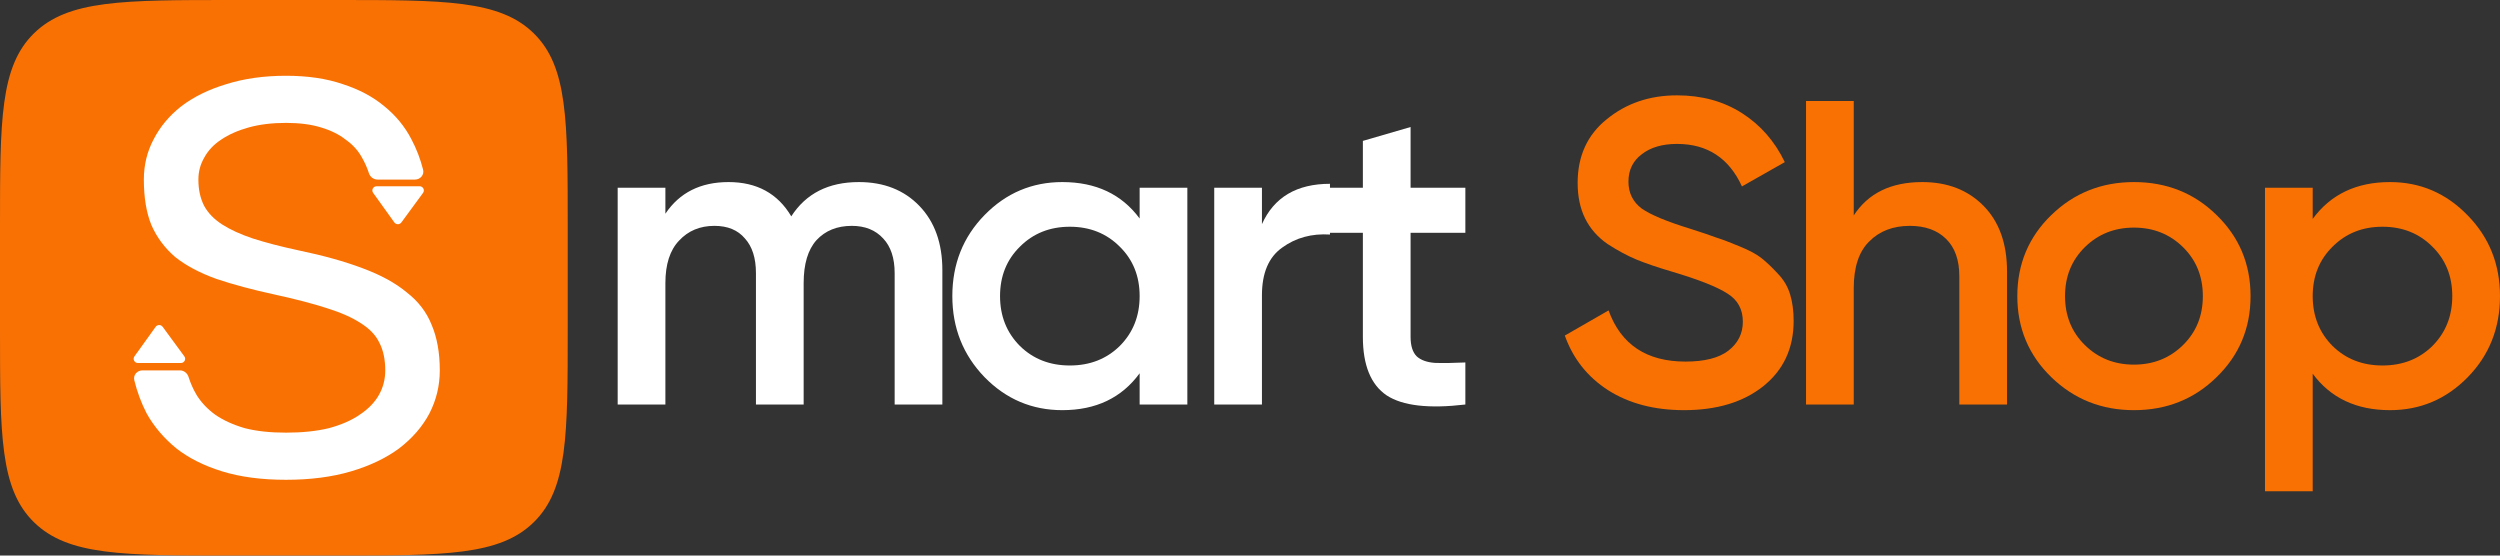 <svg width="180" height="40" viewBox="0 0 180 40" fill="none" xmlns="http://www.w3.org/2000/svg">
<rect x="0" y="0" width="180" height="40" fill="#333333" stroke="none"/>
<g clip-path="url(#clip0_31_4141)">
<path d="M61.838 13.109C63.641 13.109 65.093 13.682 66.196 14.826C67.298 15.971 67.85 17.511 67.85 19.447V29.125H64.415V19.665C64.415 18.583 64.139 17.751 63.588 17.168C63.036 16.564 62.284 16.262 61.33 16.262C60.269 16.262 59.421 16.606 58.785 17.293C58.17 17.98 57.863 19.01 57.863 20.384V29.125H54.428V19.665C54.428 18.583 54.163 17.751 53.633 17.168C53.124 16.564 52.392 16.262 51.438 16.262C50.399 16.262 49.551 16.616 48.894 17.324C48.236 18.011 47.908 19.031 47.908 20.384V29.125H44.473V13.515H47.908V15.388C48.925 13.869 50.441 13.109 52.456 13.109C54.491 13.109 55.997 13.931 56.972 15.576C58.032 13.931 59.654 13.109 61.838 13.109Z" fill="white"/>
<path d="M82.054 13.515H85.489V29.125H82.054V26.877C80.76 28.646 78.905 29.531 76.488 29.531C74.304 29.531 72.438 28.74 70.89 27.158C69.342 25.555 68.568 23.61 68.568 21.32C68.568 19.01 69.342 17.064 70.89 15.482C72.438 13.9 74.304 13.109 76.488 13.109C78.905 13.109 80.76 13.983 82.054 15.732V13.515ZM73.434 24.91C74.389 25.847 75.587 26.315 77.029 26.315C78.471 26.315 79.668 25.847 80.623 24.91C81.577 23.953 82.054 22.756 82.054 21.32C82.054 19.884 81.577 18.698 80.623 17.761C79.668 16.804 78.471 16.325 77.029 16.325C75.587 16.325 74.389 16.804 73.434 17.761C72.48 18.698 72.003 19.884 72.003 21.32C72.003 22.756 72.48 23.953 73.434 24.91Z" fill="white"/>
<path d="M90.86 16.137C91.729 14.202 93.362 13.234 95.758 13.234V16.887C94.443 16.803 93.298 17.116 92.323 17.823C91.347 18.51 90.86 19.655 90.86 21.258V29.125H87.425V13.515H90.86V16.137Z" fill="white"/>
<path d="M105.506 16.762H101.562V24.255C101.562 24.9 101.711 25.368 102.007 25.66C102.305 25.93 102.739 26.086 103.311 26.128C103.905 26.149 104.637 26.138 105.506 26.097V29.125C102.877 29.437 100.99 29.219 99.844 28.47C98.7 27.699 98.127 26.294 98.127 24.255V16.762H95.201V13.515H98.127V10.144L101.562 9.145V13.515H105.506V16.762Z" fill="white"/>
<path d="M121.254 29.531C119.113 29.531 117.289 29.052 115.785 28.095C114.3 27.137 113.261 25.826 112.667 24.161L115.816 22.35C116.707 24.806 118.551 26.034 121.35 26.034C122.728 26.034 123.756 25.774 124.436 25.254C125.135 24.713 125.485 24.015 125.485 23.162C125.485 22.267 125.114 21.591 124.372 21.133C123.629 20.654 122.315 20.134 120.428 19.572C119.368 19.26 118.509 18.968 117.851 18.698C117.194 18.427 116.495 18.052 115.753 17.574C115.032 17.074 114.491 16.46 114.131 15.732C113.77 15.003 113.59 14.15 113.59 13.172C113.59 11.236 114.289 9.706 115.689 8.583C117.088 7.438 118.774 6.865 120.746 6.865C122.527 6.865 124.086 7.292 125.421 8.145C126.757 8.999 127.785 10.175 128.506 11.673L125.421 13.422C124.488 11.382 122.93 10.362 120.746 10.362C119.686 10.362 118.838 10.612 118.201 11.111C117.566 11.59 117.248 12.246 117.248 13.078C117.248 13.89 117.566 14.535 118.201 15.014C118.859 15.472 120.036 15.961 121.732 16.481C122.58 16.752 123.195 16.96 123.576 17.105C123.979 17.23 124.531 17.439 125.23 17.73C125.951 18.021 126.492 18.313 126.852 18.604C127.213 18.895 127.595 19.26 127.998 19.697C128.421 20.134 128.719 20.633 128.888 21.195C129.058 21.757 129.142 22.392 129.142 23.1C129.142 25.077 128.411 26.648 126.948 27.814C125.506 28.959 123.608 29.531 121.254 29.531Z" fill="#F97103"/>
<path d="M138.4 13.109C140.223 13.109 141.696 13.682 142.82 14.826C143.944 15.971 144.506 17.543 144.506 19.541V29.125H141.071V19.884C141.071 18.718 140.753 17.823 140.117 17.199C139.481 16.575 138.612 16.262 137.509 16.262C136.3 16.262 135.325 16.637 134.583 17.386C133.84 18.115 133.469 19.239 133.469 20.758V29.125H130.034V7.271H133.469V15.513C134.508 13.911 136.151 13.109 138.4 13.109Z" fill="#F97103"/>
<path d="M153.643 29.531C151.311 29.531 149.328 28.74 147.696 27.158C146.064 25.576 145.247 23.63 145.247 21.32C145.247 19.01 146.064 17.064 147.696 15.482C149.328 13.9 151.311 13.109 153.643 13.109C155.997 13.109 157.979 13.9 159.591 15.482C161.224 17.064 162.04 19.01 162.04 21.32C162.04 23.63 161.224 25.576 159.591 27.158C157.979 28.74 155.997 29.531 153.643 29.531ZM150.113 24.848C151.068 25.785 152.244 26.253 153.643 26.253C155.043 26.253 156.22 25.785 157.174 24.848C158.129 23.911 158.605 22.735 158.605 21.32C158.605 19.905 158.129 18.729 157.174 17.792C156.22 16.856 155.043 16.387 153.643 16.387C152.244 16.387 151.068 16.856 150.113 17.792C149.159 18.729 148.682 19.905 148.682 21.32C148.682 22.735 149.159 23.911 150.113 24.848Z" fill="#F97103"/>
<path d="M172.08 13.109C174.264 13.109 176.13 13.911 177.678 15.513C179.225 17.095 179.999 19.031 179.999 21.32C179.999 23.63 179.225 25.576 177.678 27.158C176.13 28.74 174.264 29.531 172.08 29.531C169.663 29.531 167.807 28.657 166.514 26.908V35.369H163.079V13.515H166.514V15.763C167.807 13.994 169.663 13.109 172.08 13.109ZM167.945 24.91C168.9 25.847 170.097 26.315 171.539 26.315C172.981 26.315 174.179 25.847 175.133 24.91C176.087 23.953 176.564 22.756 176.564 21.32C176.564 19.884 176.087 18.698 175.133 17.761C174.179 16.804 172.981 16.325 171.539 16.325C170.097 16.325 168.9 16.804 167.945 17.761C166.991 18.698 166.514 19.884 166.514 21.32C166.514 22.756 166.991 23.953 167.945 24.91Z" fill="#F97103"/>
<path d="M0 16.364C0 8.65 0 4.793 2.449 2.396C4.898 -4.04415e-07 8.839 -1.63942e-06 16.722 -1.63942e-06H24.154C32.037 -1.63942e-06 35.978 -4.04415e-07 38.427 2.396C40.876 4.793 40.876 8.65 40.876 16.364V23.636C40.876 31.35 40.876 35.207 38.427 37.604C35.978 40 32.037 40 24.154 40H16.722C8.839 40 4.898 40 2.449 37.604C0 35.207 0 31.35 0 23.636V16.364Z" fill="#F97103"/>
<path d="M20.593 34.545C18.838 34.545 17.306 34.343 15.997 33.939C14.688 33.535 13.588 32.983 12.696 32.283C11.805 31.555 11.095 30.721 10.565 29.778C10.172 29.017 9.873 28.215 9.668 27.372C9.58 27.006 9.872 26.667 10.256 26.667H12.95C13.241 26.667 13.49 26.866 13.575 27.138C13.715 27.588 13.91 28.024 14.159 28.444C14.493 28.983 14.938 29.454 15.496 29.858C16.081 30.263 16.791 30.586 17.626 30.828C18.462 31.044 19.451 31.151 20.593 31.151C21.763 31.151 22.793 31.044 23.685 30.828C24.576 30.586 25.314 30.263 25.899 29.858C26.512 29.454 26.971 28.983 27.278 28.444C27.584 27.906 27.738 27.313 27.738 26.667C27.738 25.886 27.598 25.226 27.32 24.687C27.069 24.148 26.623 23.677 25.983 23.273C25.37 22.869 24.548 22.505 23.518 22.182C22.515 21.858 21.275 21.535 19.799 21.212C18.183 20.862 16.777 20.485 15.579 20.081C14.381 19.65 13.393 19.125 12.613 18.505C11.861 17.858 11.29 17.091 10.9 16.202C10.537 15.313 10.357 14.222 10.357 12.929C10.357 11.879 10.593 10.909 11.067 10.02C11.54 9.104 12.209 8.31 13.072 7.636C13.964 6.963 15.036 6.438 16.289 6.061C17.571 5.657 19.005 5.455 20.593 5.455C22.153 5.455 23.518 5.657 24.688 6.061C25.857 6.438 26.846 6.963 27.654 7.636C28.49 8.31 29.144 9.104 29.618 10.02C29.983 10.705 30.265 11.438 30.464 12.22C30.558 12.586 30.265 12.929 29.878 12.929H27.181C26.895 12.929 26.649 12.736 26.562 12.47C26.433 12.076 26.268 11.704 26.066 11.354C25.788 10.842 25.398 10.411 24.896 10.061C24.423 9.683 23.824 9.387 23.1 9.172C22.403 8.956 21.568 8.848 20.593 8.848C19.59 8.848 18.699 8.956 17.919 9.172C17.139 9.387 16.471 9.683 15.913 10.061C15.384 10.411 14.98 10.842 14.702 11.354C14.423 11.838 14.284 12.364 14.284 12.929C14.284 13.656 14.423 14.29 14.702 14.828C14.98 15.34 15.412 15.784 15.997 16.162C16.582 16.539 17.32 16.875 18.211 17.172C19.131 17.468 20.217 17.751 21.47 18.02C23.281 18.397 24.827 18.828 26.108 19.313C27.417 19.798 28.476 20.377 29.284 21.05C30.119 21.697 30.718 22.478 31.08 23.394C31.47 24.31 31.665 25.401 31.665 26.667C31.665 27.771 31.414 28.808 30.913 29.778C30.412 30.721 29.687 31.555 28.74 32.283C27.793 32.983 26.637 33.535 25.272 33.939C23.908 34.343 22.348 34.545 20.593 34.545Z" fill="white"/>
<path d="M28.393 16.015C28.516 16.185 28.774 16.187 28.898 16.017L30.459 13.889C30.607 13.688 30.46 13.409 30.208 13.409H27.119C26.868 13.409 26.721 13.686 26.865 13.886L28.393 16.015Z" fill="white"/>
<path d="M11.207 23.531C11.329 23.36 11.587 23.359 11.711 23.529L13.273 25.657C13.42 25.857 13.274 26.137 13.021 26.137H9.932C9.682 26.137 9.535 25.86 9.679 25.659L11.207 23.531Z" fill="white"/>
</g>
<defs>
<clipPath id="clip0_31_4141">
<rect width="180" height="40" fill="white"/>
</clipPath>
</defs>
</svg>

